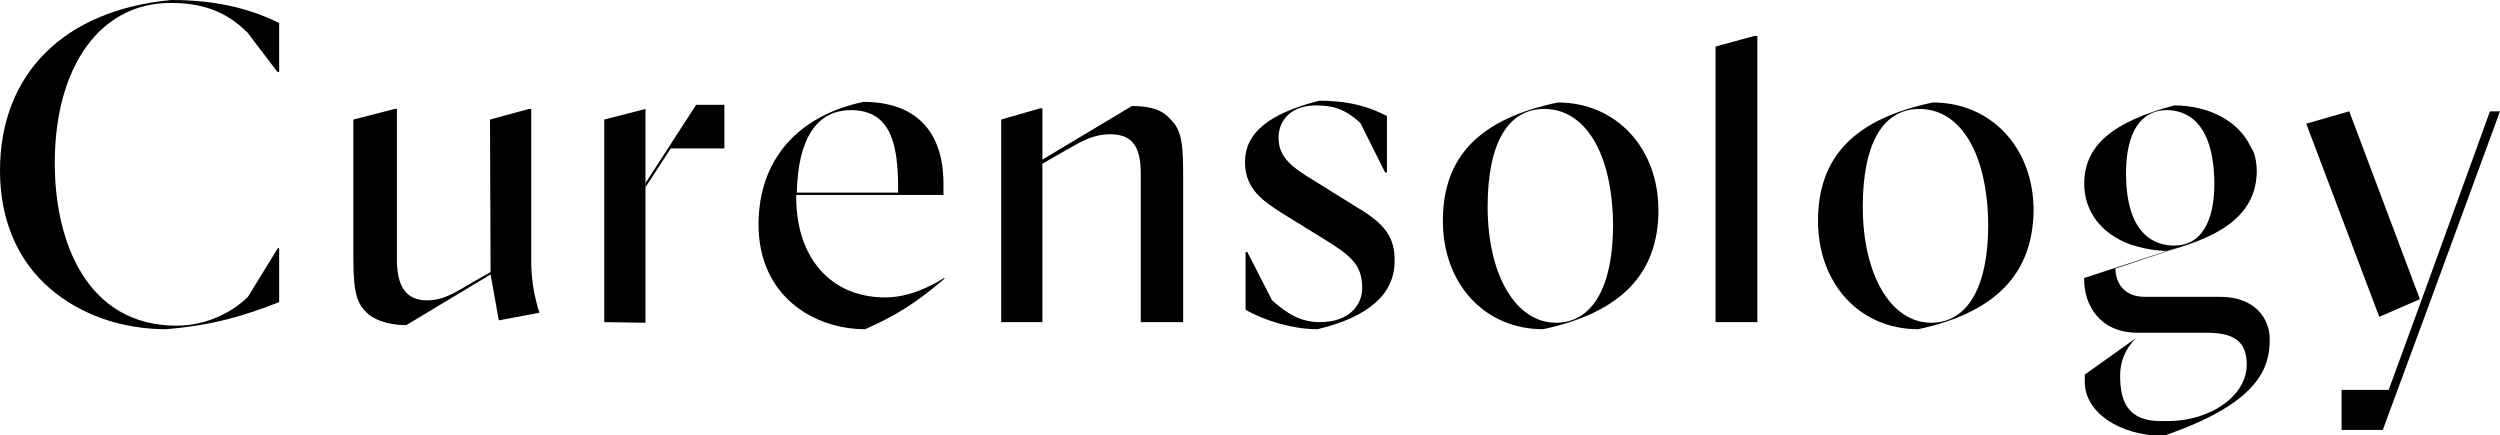 <?xml version="1.0" encoding="utf-8"?>
<!-- Generator: Adobe Illustrator 27.0.1, SVG Export Plug-In . SVG Version: 6.00 Build 0)  -->
<svg version="1.1" id="レイヤー_1" xmlns="http://www.w3.org/2000/svg" xmlns:xlink="http://www.w3.org/1999/xlink" x="0px"
	 y="0px" viewBox="0 0 424.5 73.9" style="enable-background:new 0 0 424.5 73.9;" xml:space="preserve">
<g>
	<path d="M28.2,55.9c-7.6,0-14.6-2.5-19.7-6.9C2.9,44.2,0,37.2,0,29C0,12.5,10.9,1.7,29.1,0C36,0,41.9,1.2,47.4,3.9v8.3h-0.3L42,5.5
		l0,0c-2.6-2.5-6.1-5-12.9-5C17.1,0.4,9.3,11.2,9.3,27.7C9.3,41,14.7,55.3,30,55.3c5.3,0,9.7-2.5,12.1-4.9l0,0l5.1-8.3h0.2v9.2
		C41.5,53.6,36.4,55.2,28.2,55.9z"/>
	<path d="M102.6,54.7V20.3l7-1.8v13l0,0v23.3L102.6,54.7L102.6,54.7z"/>
	<path d="M146.9,55.9c-8.7,0-18.1-5.6-18.1-17.8c0-10.8,6.5-18.4,17.8-20.8c8.8,0,13.6,4.9,13.6,13.9v1.9h-25v0.4
		c0,10.3,5.9,17,15.1,17c4,0,7.6-1.8,10-3.3l0.1,0.1C155.6,51.4,152.3,53.5,146.9,55.9z M144.5,18.7c-5.8,0-9,4.8-9.2,14l0,0h17.2
		v-1.4C152.4,25,151.5,18.7,144.5,18.7z"/>
	<path d="M223.7,55.9c-4.4,0-9.3-1.6-12.2-3.3v-9.8h0.3L216,51l0,0c2.5,2.2,4.8,3.7,8.1,3.7c5,0,7.2-2.9,7.2-5.8
		c0-4.1-2.1-5.6-6.8-8.5l-6.8-4.2c-3.1-2-6.3-4-6.3-8.7c0-4.9,4-8.2,12.6-10.4c5.6,0,9,1.3,11.5,2.6v9.6h-0.3l-4.2-8.4l0,0
		c-2.7-2.5-4.8-3-7.6-3c-3.8,0-6.3,2.2-6.3,5.5c0,3.4,2.4,5.1,6.4,7.5l6.9,4.3c4.8,2.8,6.5,5.2,6.4,9.2
		C236.8,50,232.2,53.9,223.7,55.9z"/>
	<path d="M262,55.9c-9.9,0-17-7.7-17-18.4c0-10.9,6.2-17.3,19.5-20.1c9.9,0,17.1,7.7,17.1,18.3C281.6,46.5,275.2,53.1,262,55.9z
		 M262.2,18.5c-6.2,0-9.6,5.9-9.6,16.6c0,11.6,4.8,19.7,11.6,19.7c6.2,0,9.7-6.1,9.7-16.6C273.8,26.2,269.3,18.5,262.2,18.5z"/>
	<polygon points="297.9,6.1 298.4,6.1 298.4,54.7 291.3,54.7 291.3,7.9 	"/>
	<path d="M325.7,55.9c-9.9,0-17-7.7-17-18.4c0-10.9,6.2-17.3,19.5-20.1c9.9,0,17.1,7.7,17.1,18.3C345.2,46.5,338.8,53.1,325.7,55.9z
		 M325.9,18.5c-6.2,0-9.6,5.9-9.6,16.6c0,11.6,4.8,19.7,11.6,19.7c6.2,0,9.7-6.1,9.7-16.6C337.5,26.2,333,18.5,325.9,18.5z"/>
	<path d="M362.3,41.7l-0.6-0.2c-4.9-1.8-7.8-5.6-7.8-10.3c0-6.4,4.7-10.5,15.3-13.3c5.9,0,10.9,2.7,12.9,6.9l0.5,0.9
		c0.4,0.9,0.6,2.2,0.6,3.4c-0.1,6.6-4.8,10.8-15.3,13.5c-1.7,0-3.5-0.3-5.2-0.8l-0.2-0.1 M367.9,18.7c-4.4,0-6.9,3.8-6.9,10.7
		c0,10.7,5.1,12.3,8.2,12.3c4.4,0,6.8-3.8,6.8-10.6C375.9,20.3,370.9,18.7,367.9,18.7z"/>
	<g>
		<polygon points="422.8,18.9 411.3,50.6 405.6,66.2 397.6,66.2 397.6,73 404.6,73 412.5,51.6 424.5,18.9 		"/>
		<polygon points="410.9,50.8 398.9,18.9 398.9,18.9 391.6,21 404,53.8 		"/>
	</g>
	<path d="M83.3,46.2l-3.7,2.1C76.8,50,75,51,72.5,51l0,0c-3.5,0-5.1-2.3-5.1-6.9V18.5H67l-7,1.8v23.6c0,6.1,0.7,7.8,2.5,9.4
		c0.8,0.7,2.8,1.9,6.5,1.9l14.3-8.6l1.4,7.8l6.9-1.3l-0.2-0.6l-0.1-0.3c-0.7-2.7-1.1-4.9-1.1-8.1V18.5h-0.4l-6.6,1.8L83.3,46.2
		L83.3,46.2z"/>
	<polygon points="123,17.8 118.2,17.8 109.6,31.1 109.6,31.8 113.9,25.2 123,25.2 	"/>
	<path d="M177.1,54.7H170V20.3l6.6-1.9h0.4v8.7l15.2-9.1c3,0,5,0.6,6.3,2c1.8,1.7,2.4,3.3,2.4,9.2v25.5h-7.2V29.8v-0.4
		c0-4.7-1.6-6.6-5.2-6.6c-2.8,0-4.7,1.1-7.5,2.7l-4,2.3v26.9H177.1z"/>
	<path d="M372.1,41.3l-12.9,4.3c0,2,1.1,4.8,5,4.8H377c5.8,0,8.4,3.6,8.4,7.2c0,4.8-1.7,10.8-18,16.4c-7.5,0-13.4-4-13.4-9.1v-1.3
		l8.7-6.2c-1.8,1.8-2.7,3.9-2.7,6.4c0,4.5,1.4,7.7,6.9,7.7h1.2c7.1,0,13.4-4.2,13.4-9.6c0-4.1-2.4-5.4-6.8-5.4H363l0,0
		c-6.7,0-9.1-5-9.1-8.9v-0.4l18.1-5.9L372.1,41.3z"/>
</g>
</svg>
